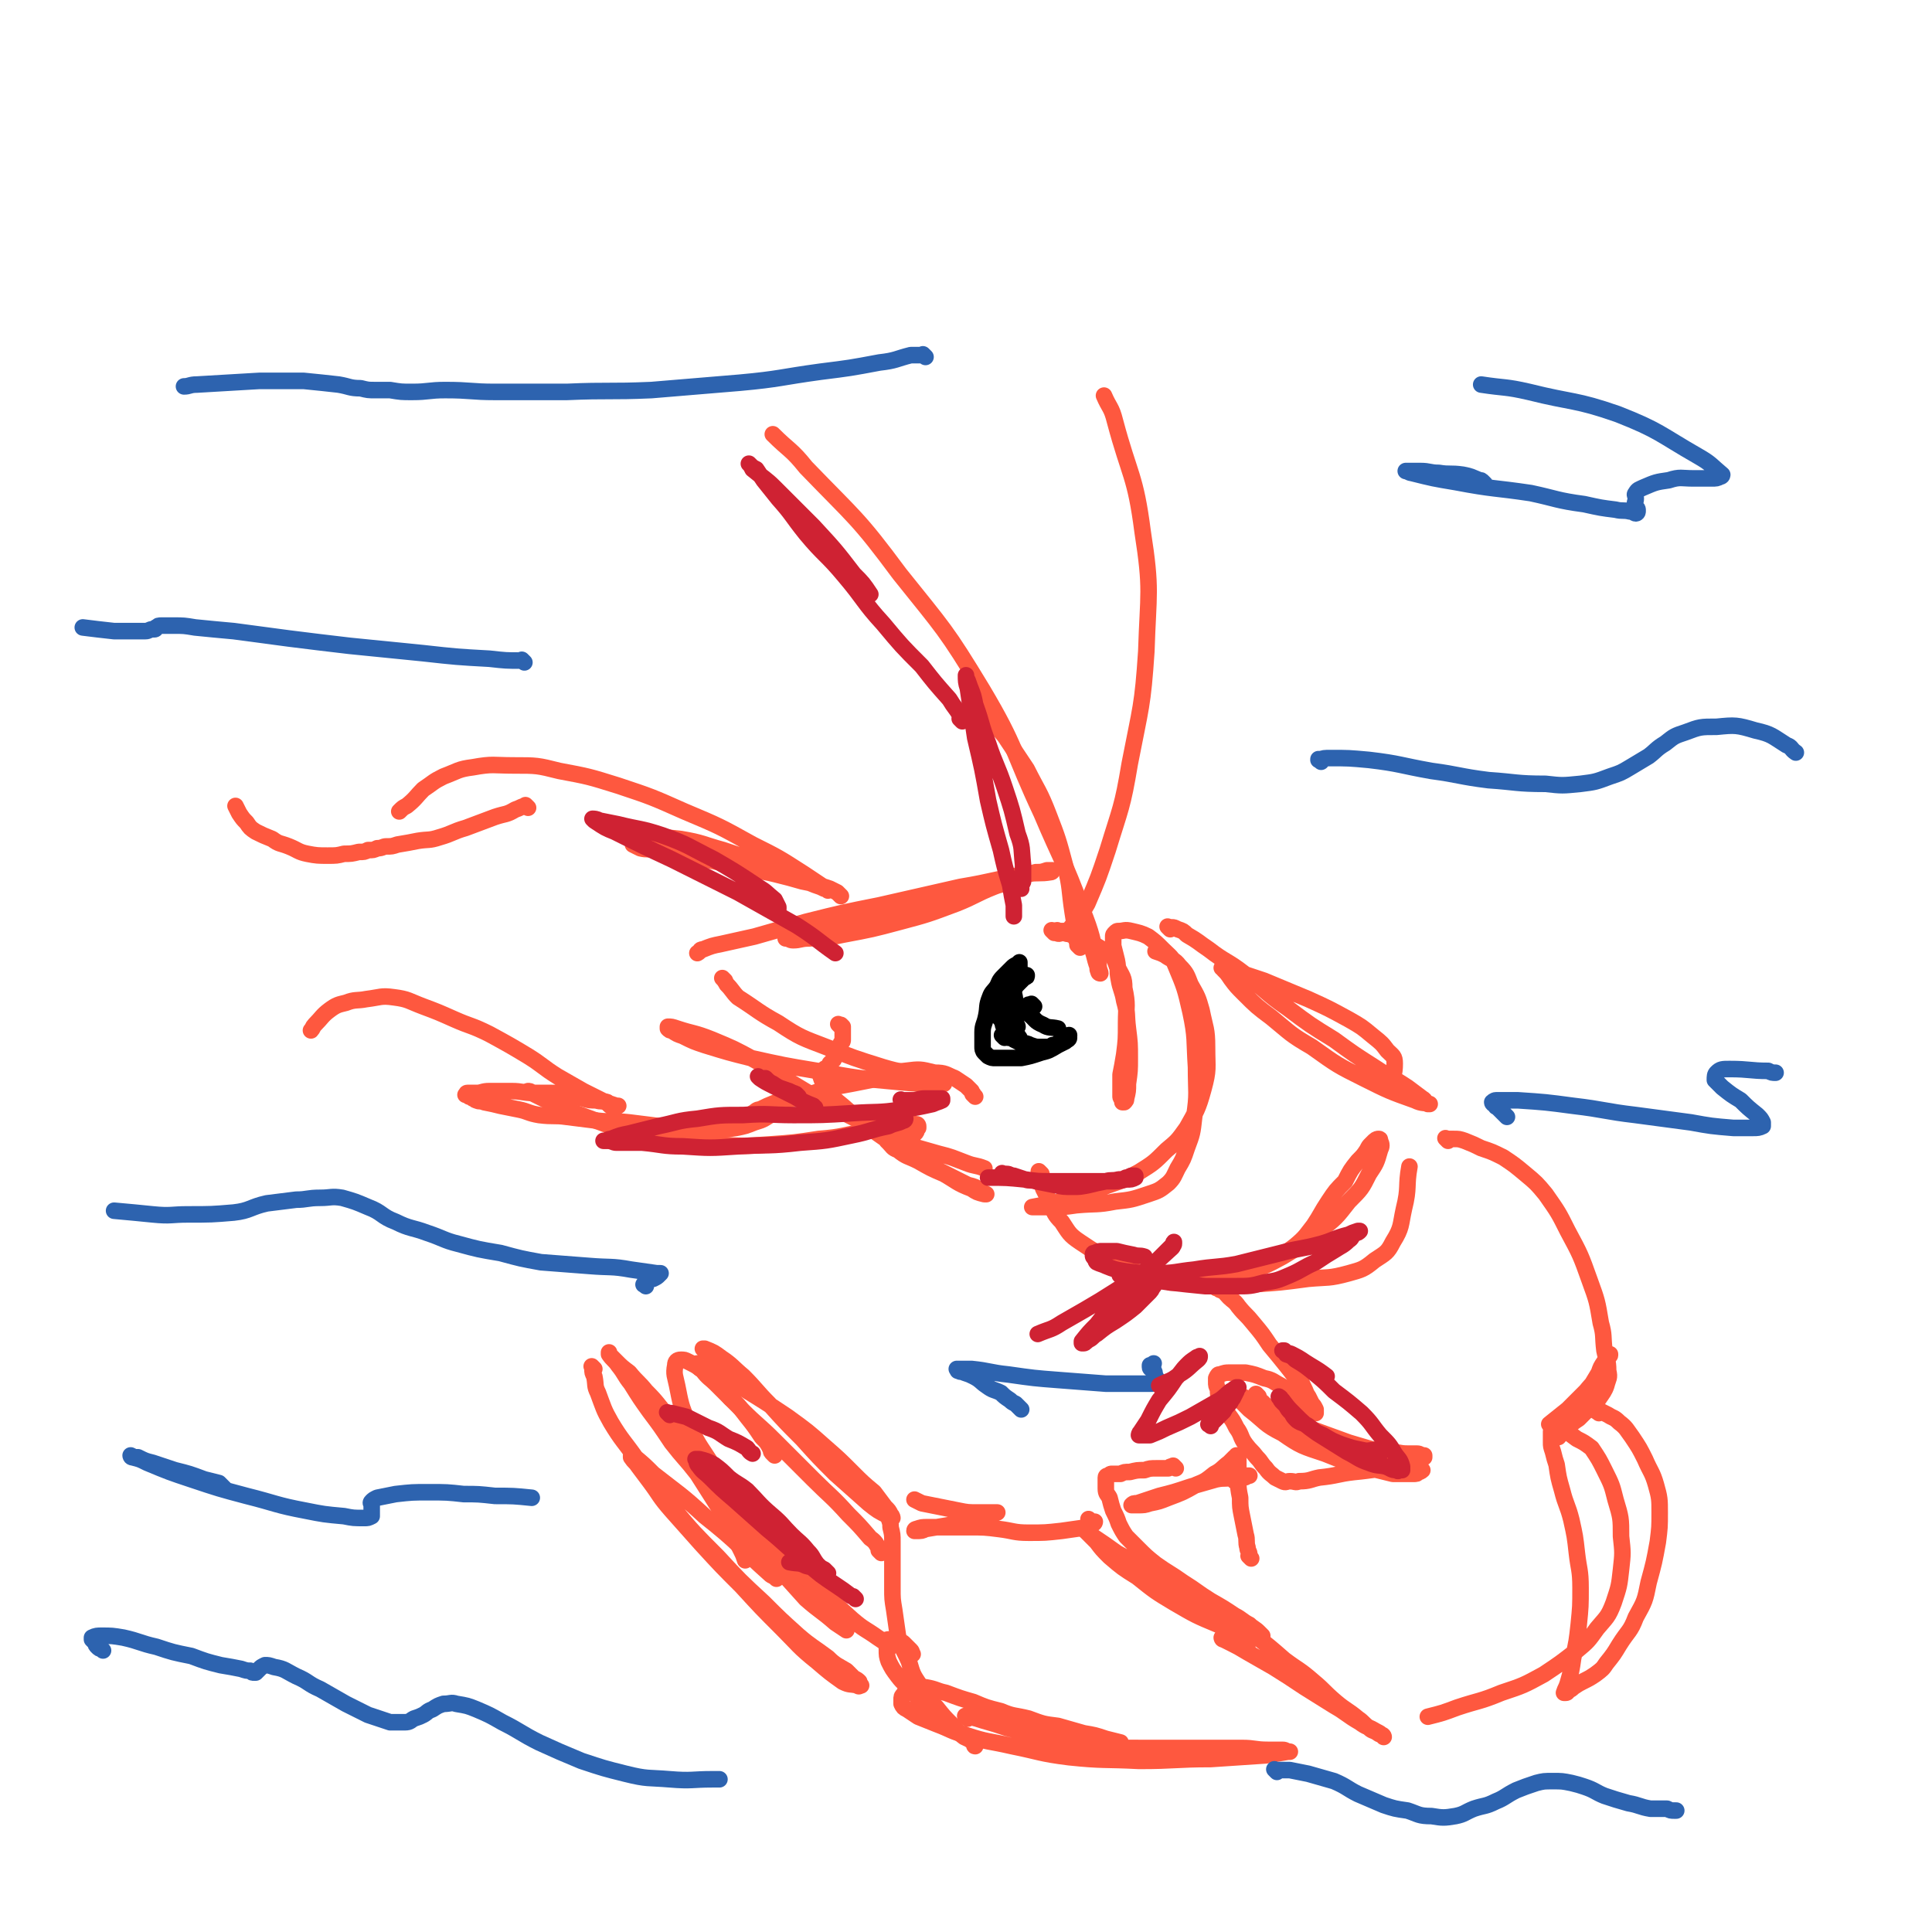 <svg viewBox='0 0 1050 1050' version='1.1' xmlns='http://www.w3.org/2000/svg' xmlns:xlink='http://www.w3.org/1999/xlink'><g fill='none' stroke='rgb(254,88,63)' stroke-width='9' stroke-linecap='round' stroke-linejoin='round'><path d='M552,480c-1,-1 -2,-1 -1,-1 0,-1 1,-1 1,-1 1,0 0,0 0,0 0,0 0,0 0,0 -1,1 -1,1 -2,1 -5,2 -5,1 -10,3 -10,4 -10,5 -20,9 -16,6 -16,6 -31,10 -15,4 -15,4 -31,7 -9,2 -9,1 -18,2 -5,0 -5,1 -9,1 -2,0 -2,-1 -3,-1 -1,0 -1,0 -1,0 1,-1 1,-1 3,-2 8,-2 8,-1 16,-3 18,-5 18,-6 37,-11 19,-5 19,-5 38,-10 14,-4 14,-4 28,-7 7,-1 7,-1 14,-3 3,0 3,0 6,-1 1,0 2,0 3,0 0,0 0,1 -1,1 -6,1 -6,0 -13,1 -18,3 -18,4 -36,7 -22,5 -22,5 -44,10 -20,4 -20,4 -40,9 -14,4 -14,4 -28,8 -9,2 -9,2 -18,4 -5,1 -5,1 -10,3 -2,0 -1,1 -3,2 '/><path d='M394,533c-1,-1 -1,-1 -1,-1 -1,-1 0,0 0,0 0,0 0,0 0,0 0,0 -1,-1 0,0 0,0 1,1 2,3 3,3 3,4 6,7 11,7 11,8 22,14 12,8 13,8 26,13 15,6 15,6 31,11 10,3 10,2 20,5 5,1 5,1 10,3 1,0 3,1 3,1 0,0 -1,0 -3,0 -11,0 -11,0 -22,-1 -22,-2 -22,-2 -44,-6 -18,-3 -18,-3 -36,-7 -12,-3 -12,-3 -25,-7 -6,-2 -6,-2 -12,-5 -3,-1 -3,-1 -6,-3 -1,0 -1,0 -2,-1 0,0 0,-1 0,-1 2,0 2,0 5,1 9,3 9,2 19,6 12,5 12,5 23,11 11,6 10,7 21,13 10,6 10,6 20,12 8,4 8,4 16,8 8,3 8,3 16,6 4,1 4,2 8,2 2,0 2,0 4,-1 1,0 1,-1 1,-1 '/><path d='M457,558c-1,-1 -1,-1 -1,-1 -1,-1 0,0 0,0 0,0 0,0 1,0 0,0 0,0 1,1 0,0 0,0 0,1 0,0 0,0 0,0 0,1 0,1 0,2 0,1 0,1 0,2 0,1 0,1 0,2 0,1 0,1 -1,2 -1,3 -1,3 -2,5 -1,2 -1,2 -2,4 -1,1 -1,1 -2,2 0,1 0,1 -1,2 -1,1 -1,0 -2,1 -1,1 0,1 -1,2 0,1 -1,1 -1,2 1,3 1,3 3,6 4,6 4,6 9,10 9,8 10,8 19,15 10,7 10,7 20,13 8,5 9,5 17,9 6,3 6,3 12,6 4,1 4,1 7,3 1,1 1,1 3,2 0,0 0,0 0,0 0,0 0,0 -1,0 -4,-1 -4,-1 -7,-3 -8,-3 -8,-4 -15,-8 -7,-3 -7,-3 -14,-7 -6,-3 -6,-2 -11,-6 -3,-1 -3,-2 -5,-4 0,0 -1,-1 -1,-1 0,0 1,0 2,0 6,1 6,1 12,3 7,2 7,2 14,4 8,2 7,2 15,5 5,2 5,1 10,3 0,0 0,0 0,0 '/><path d='M576,507c-1,-1 -1,-1 -1,-1 -1,-1 0,0 0,0 1,0 1,0 2,0 1,0 0,1 2,1 1,1 1,0 3,1 3,1 3,1 5,2 3,1 3,1 6,3 3,1 3,1 6,3 3,1 3,1 5,3 2,3 2,3 3,6 3,6 4,6 4,12 2,9 1,10 1,19 0,9 0,9 -1,17 -1,6 -1,6 -2,11 0,4 0,4 0,7 0,2 0,3 0,5 0,1 1,1 1,2 0,0 0,1 0,1 0,0 1,0 1,0 0,0 0,0 0,0 1,-1 1,-1 1,-2 1,-4 1,-4 1,-8 1,-7 1,-7 1,-14 0,-8 0,-8 -1,-16 -1,-8 0,-8 -2,-15 -1,-6 -2,-6 -3,-12 -1,-5 0,-5 -1,-10 -1,-4 -1,-4 -2,-8 0,-2 0,-2 0,-5 0,-1 0,-1 1,-2 1,-1 1,-1 2,-1 3,0 3,-1 7,0 4,1 5,1 9,3 4,3 4,3 8,7 4,4 5,4 7,9 5,12 5,12 8,25 3,14 2,15 3,30 0,14 1,14 -1,27 -1,9 -1,9 -4,17 -2,6 -2,6 -5,11 -2,4 -2,5 -5,8 -5,4 -5,4 -11,6 -9,3 -9,3 -18,4 -10,2 -10,1 -21,2 -7,1 -7,1 -14,1 -4,0 -4,0 -8,0 -1,0 -1,0 -2,0 0,0 0,0 0,0 5,-1 6,-1 11,-2 12,-3 12,-3 23,-7 12,-5 13,-4 24,-10 8,-5 8,-5 15,-12 6,-5 6,-5 11,-12 5,-9 6,-10 9,-21 3,-11 2,-11 2,-23 0,-10 -1,-10 -3,-20 -2,-7 -2,-7 -6,-14 -2,-5 -2,-6 -6,-10 -3,-4 -4,-3 -8,-6 -2,-1 -2,-1 -5,-2 '/><path d='M636,505c-1,-1 -1,-1 -1,-1 -1,-1 0,0 0,0 1,0 1,0 2,0 1,0 1,0 3,1 3,1 3,1 5,3 7,4 6,4 12,8 9,7 10,6 19,13 12,9 11,10 24,19 12,9 12,9 25,17 11,8 11,8 22,15 9,6 9,5 18,11 4,3 4,3 8,6 2,1 1,2 3,3 0,0 1,0 1,0 -3,-1 -4,0 -8,-2 -14,-5 -14,-5 -28,-12 -14,-7 -14,-7 -28,-17 -12,-7 -11,-7 -22,-16 -8,-6 -8,-6 -15,-13 -4,-4 -4,-4 -7,-8 -2,-3 -2,-3 -4,-5 0,-1 -1,-1 -1,-1 2,0 3,0 5,1 9,3 9,3 18,6 12,5 12,5 24,10 11,5 11,5 22,11 7,4 7,4 13,9 5,4 5,4 8,8 3,3 4,3 4,7 0,6 -1,7 -3,13 '/><path d='M566,638c-1,-1 -1,-1 -1,-1 -1,-1 0,0 0,0 0,0 0,0 0,0 0,2 0,2 0,3 1,3 1,3 2,6 2,4 2,4 4,8 2,5 2,6 6,10 4,6 4,7 10,11 9,6 9,6 19,11 10,5 10,5 21,7 13,2 13,1 26,1 12,-1 12,-1 23,-4 8,-2 8,-3 16,-6 6,-3 7,-3 12,-7 6,-5 6,-6 10,-11 4,-6 4,-7 8,-13 4,-6 4,-6 9,-11 3,-6 3,-6 7,-11 3,-3 3,-3 5,-6 1,-2 1,-2 2,-3 1,-1 1,-1 2,-2 1,-1 2,-1 2,-1 1,0 1,0 1,1 1,2 1,3 0,5 -2,7 -2,7 -6,13 -4,8 -4,8 -11,15 -7,9 -7,9 -16,16 -10,8 -10,8 -20,14 -9,5 -10,5 -20,9 -8,3 -8,3 -17,5 -7,1 -7,0 -14,0 -4,0 -4,0 -8,0 -1,0 -2,0 -2,0 0,0 1,0 1,0 8,0 8,0 15,1 15,0 15,0 29,0 15,-1 15,-1 30,-3 11,-1 11,0 22,-3 7,-2 8,-2 14,-7 6,-4 7,-4 10,-10 5,-8 4,-9 6,-18 3,-12 1,-12 3,-23 '/><path d='M787,620c-1,-1 -1,-1 -1,-1 -1,-1 0,0 0,0 0,0 0,0 0,0 2,0 2,0 4,0 3,0 3,0 6,1 5,2 5,2 9,4 6,2 6,2 12,5 6,4 6,4 12,9 6,5 6,5 11,11 7,10 7,10 12,20 7,13 7,13 12,27 4,11 4,11 6,23 2,7 1,7 2,15 1,5 2,5 2,11 1,4 0,4 -1,8 -1,3 -2,4 -4,7 -2,3 -2,3 -5,5 -3,3 -3,3 -6,6 -3,2 -3,2 -5,4 -2,2 -2,2 -3,3 -1,1 -1,1 -2,1 -1,1 0,1 -1,2 0,0 0,0 0,0 0,0 0,0 0,0 2,-3 2,-3 4,-5 3,-4 3,-4 6,-9 3,-5 3,-5 6,-11 3,-5 3,-5 6,-10 1,-3 1,-3 3,-6 1,-2 1,-2 2,-4 0,0 1,0 1,0 0,0 0,0 0,0 0,1 0,1 -1,1 -2,5 -1,5 -4,9 -3,5 -4,5 -8,10 -5,5 -5,5 -10,10 -5,4 -5,4 -10,8 '/><path d='M661,700c-1,-1 -1,-1 -1,-1 -1,-1 0,0 0,0 0,0 0,0 1,0 1,1 1,1 2,2 3,1 3,2 5,4 2,2 3,2 5,5 4,5 4,4 8,9 5,6 5,6 9,12 5,6 5,6 9,11 4,5 4,5 7,10 2,3 2,3 5,7 1,2 1,2 2,4 1,1 1,1 2,3 0,0 0,0 0,1 0,0 0,1 0,1 -2,0 -3,0 -6,0 -2,0 -2,0 -4,-1 '/><path d='M684,759c-1,-1 -1,-1 -1,-1 -1,-1 0,0 0,0 0,0 0,0 0,0 0,0 0,1 0,1 1,2 1,2 3,3 2,2 2,2 5,4 5,4 5,4 10,7 7,4 7,4 14,7 7,3 7,3 14,5 7,2 7,2 13,3 7,1 7,0 13,1 5,0 5,1 10,1 3,0 3,0 5,0 2,0 2,1 3,1 1,0 1,0 1,0 0,0 0,1 0,1 -2,0 -2,0 -4,0 -8,-1 -8,0 -16,-2 -11,-3 -11,-3 -21,-6 -11,-4 -11,-4 -22,-8 -9,-4 -9,-5 -17,-9 -7,-3 -7,-2 -13,-5 -3,-2 -3,-2 -6,-3 -1,-1 -1,-1 -3,-2 -1,-1 -1,-1 -2,-1 -1,0 -1,0 -1,0 1,1 1,1 2,2 4,4 4,4 8,8 9,7 8,8 18,13 10,7 11,7 23,11 10,4 10,4 20,7 9,2 9,2 17,4 5,0 6,0 11,0 2,0 2,0 3,-1 1,0 2,-1 2,-1 0,0 -1,0 -1,0 -7,0 -7,-1 -13,-1 -11,0 -12,1 -23,2 -9,1 -9,2 -19,3 -5,1 -5,2 -11,2 -2,1 -2,0 -5,0 -2,0 -2,1 -4,0 -2,-1 -2,-1 -4,-2 -2,-2 -3,-2 -5,-5 -3,-3 -2,-3 -5,-6 -3,-4 -3,-3 -6,-7 -3,-4 -2,-5 -5,-9 -2,-4 -2,-4 -5,-8 -2,-4 -2,-4 -4,-7 -1,-3 -1,-3 -1,-6 -1,-2 -1,-2 -1,-4 0,-1 0,-1 0,-2 1,-2 1,-2 2,-2 3,-1 3,-1 5,-1 5,0 5,0 9,0 5,1 5,1 10,3 5,1 5,2 9,4 3,2 3,1 6,3 2,2 2,2 4,3 1,1 1,1 3,2 0,0 1,0 1,-1 0,-3 0,-3 -2,-7 -3,-8 -4,-8 -8,-16 '/><path d='M869,768c-1,-1 -2,-1 -1,-1 0,-1 1,0 2,0 2,1 2,1 4,2 3,2 3,1 6,4 4,3 4,4 7,8 4,6 4,6 7,12 3,7 4,7 6,14 2,7 2,8 2,15 0,8 0,8 -1,16 -2,11 -2,11 -5,22 -2,10 -2,10 -7,19 -3,8 -4,7 -9,15 -3,5 -3,5 -7,10 -2,3 -2,3 -6,6 -3,2 -3,2 -7,4 -2,1 -2,1 -5,3 -1,1 -1,1 -3,2 0,0 0,1 -1,1 0,0 0,0 -1,0 0,0 0,0 0,0 1,-3 1,-2 2,-5 2,-7 2,-7 3,-14 2,-9 2,-9 3,-18 1,-10 1,-10 1,-20 0,-10 -1,-10 -2,-19 -1,-9 -1,-9 -3,-18 -2,-8 -3,-8 -5,-16 -2,-7 -2,-7 -3,-14 -1,-3 -1,-3 -2,-7 -1,-3 -1,-3 -1,-5 0,-2 0,-2 0,-4 0,-1 0,-1 0,-2 1,-1 1,-1 2,-1 2,0 3,-1 5,0 3,2 3,2 7,5 4,2 4,2 8,5 4,6 4,6 7,12 4,8 4,8 6,16 3,10 3,10 3,20 1,9 1,9 0,18 -1,9 -1,9 -4,18 -3,8 -4,8 -9,14 -5,7 -5,7 -11,12 -9,7 -9,7 -18,13 -11,6 -11,6 -23,10 -12,5 -12,4 -24,8 -8,3 -8,3 -16,5 '/><path d='M680,847c-1,-1 -1,-1 -1,-1 -1,-1 0,0 0,0 0,0 0,0 0,0 0,-1 0,-1 0,-1 0,-2 -1,-2 -1,-4 -1,-3 0,-4 -1,-7 -1,-5 -1,-5 -2,-10 -1,-5 -1,-5 -1,-10 -1,-5 -1,-5 -1,-10 0,-4 0,-4 0,-7 0,-2 0,-2 0,-4 0,-1 -1,-1 -1,-1 0,0 0,-1 0,-1 0,0 0,1 -1,1 -2,2 -2,2 -3,3 -4,3 -4,4 -8,6 -5,4 -5,4 -10,6 -7,4 -7,4 -15,7 -5,2 -5,2 -10,3 -3,1 -3,1 -7,1 -1,0 -2,0 -3,0 0,0 0,0 0,0 1,-1 1,-1 3,-1 6,-2 6,-2 12,-4 8,-2 8,-2 17,-5 7,-2 7,-2 14,-4 5,-1 5,0 9,-1 3,-1 3,-1 6,-1 1,0 2,0 3,0 0,0 -1,0 -1,0 -1,1 -1,1 -3,1 -2,1 -2,1 -4,2 '/><path d='M639,798c-1,-1 -1,-1 -1,-1 -1,-1 0,0 0,0 0,0 0,0 0,0 0,0 0,0 0,0 -1,-1 0,0 0,0 0,0 0,0 0,0 0,0 0,0 -1,0 -1,0 -1,0 -2,1 -3,0 -3,0 -6,0 -4,0 -4,0 -7,1 -4,0 -4,0 -8,1 -3,0 -3,0 -5,1 -2,0 -3,0 -5,0 -1,0 -1,1 -2,1 0,0 -1,0 -1,1 0,0 0,0 0,1 0,3 0,3 0,5 0,3 1,3 2,5 1,4 1,4 2,7 2,4 2,4 3,7 2,4 2,4 4,7 3,3 3,3 6,6 5,5 5,5 10,9 7,5 8,5 15,10 8,5 7,5 15,10 7,4 7,4 13,8 4,2 4,3 8,5 2,2 3,2 5,4 1,1 1,1 2,2 0,0 0,1 0,1 -2,0 -3,0 -6,-1 -9,-2 -9,-2 -18,-6 -12,-5 -12,-5 -24,-12 -10,-6 -10,-6 -20,-14 -8,-5 -8,-5 -15,-11 -4,-4 -4,-4 -7,-8 -3,-3 -3,-3 -6,-6 0,0 0,0 -1,-1 0,0 0,0 0,0 2,2 2,2 5,4 6,4 6,4 13,9 9,5 9,5 18,10 10,6 10,6 20,12 11,6 11,6 21,13 8,4 8,4 15,9 9,7 9,7 17,14 8,6 8,5 16,12 6,5 5,5 12,11 6,5 6,4 12,9 3,2 3,3 6,5 2,2 2,1 5,3 1,1 1,0 2,1 1,0 0,0 1,1 0,0 0,0 0,0 0,0 0,-1 -1,-1 -1,-1 -1,-1 -3,-2 -5,-3 -5,-2 -9,-5 -7,-4 -7,-5 -14,-9 -8,-5 -8,-5 -16,-10 -9,-6 -9,-6 -17,-11 -7,-4 -7,-4 -14,-8 -5,-3 -5,-3 -9,-5 -2,-1 -2,-1 -4,-2 -1,0 -1,-1 -1,-1 0,0 0,0 0,0 2,1 2,1 4,2 3,2 3,2 6,3 2,1 2,1 4,1 '/><path d='M593,827c-1,-1 -1,-1 -1,-1 -1,-1 0,0 0,0 1,1 0,1 1,1 0,0 1,0 1,0 0,0 0,0 1,0 0,0 0,1 -1,1 -1,1 -1,1 -3,2 -7,1 -7,1 -14,2 -9,1 -9,1 -18,1 -8,0 -8,-1 -16,-2 -8,-1 -8,-1 -17,-1 -6,0 -6,0 -13,0 -5,0 -5,0 -9,0 -3,0 -3,0 -6,1 0,0 -1,0 -1,1 0,0 0,0 1,0 3,0 3,0 5,-1 6,-1 6,-1 12,-2 6,-1 6,-1 12,-3 4,-1 4,-1 8,-2 3,0 3,0 5,-1 0,0 0,-1 1,-1 0,0 1,0 1,0 -1,0 -1,0 -3,0 -4,0 -4,0 -7,0 -6,0 -6,0 -11,-1 -5,-1 -5,-1 -10,-2 -5,-1 -5,-1 -10,-2 -2,-1 -2,-1 -4,-2 '/><path d='M484,825c-1,-1 -1,-1 -1,-1 -1,-1 0,0 0,0 0,0 0,0 0,0 0,0 0,-1 0,0 -1,0 0,0 0,1 1,3 1,3 1,5 1,4 1,4 1,8 0,4 0,4 0,8 0,4 0,4 0,8 0,4 0,4 0,9 0,6 0,6 1,12 1,7 1,7 2,14 2,7 3,7 6,14 2,7 2,7 6,13 4,7 4,7 9,12 4,5 4,5 8,9 3,3 3,4 7,7 2,1 2,1 5,2 1,1 1,1 1,2 0,0 0,1 0,1 -1,0 0,-1 -1,-2 -5,-4 -6,-4 -11,-7 -7,-5 -8,-5 -14,-11 -5,-4 -4,-5 -8,-10 -4,-4 -5,-4 -8,-8 -3,-4 -3,-4 -5,-8 -1,-3 -1,-3 -1,-7 0,-1 0,-1 0,-2 0,-1 0,-1 0,-2 0,-1 0,-1 1,-1 1,0 1,0 1,0 1,0 1,0 2,0 2,0 2,0 3,1 1,1 1,0 2,1 2,2 2,2 4,4 1,1 0,1 1,2 '/><path d='M526,934c-1,-1 -1,-1 -1,-1 -1,-1 0,0 0,0 0,0 0,0 1,0 0,0 1,0 1,0 4,1 4,1 7,2 7,2 7,2 13,4 8,2 8,2 16,4 14,3 14,3 28,5 15,2 15,2 30,2 15,0 15,0 31,0 12,0 12,0 23,0 7,0 7,1 14,1 4,0 4,0 8,0 2,0 2,1 3,1 0,0 1,0 1,0 0,0 -1,0 -1,0 -6,1 -6,1 -12,2 -15,1 -15,1 -30,2 -19,0 -19,1 -39,1 -19,-1 -19,0 -38,-2 -16,-2 -16,-3 -31,-6 -13,-3 -13,-2 -25,-6 -8,-2 -8,-3 -16,-6 -5,-2 -5,-2 -10,-4 -3,-2 -3,-2 -6,-4 -2,-1 -2,-1 -3,-3 0,-1 0,-1 0,-2 0,-2 0,-2 1,-3 1,-2 2,-2 4,-3 4,-1 4,-1 8,-1 6,1 6,2 11,3 8,3 8,3 15,5 7,3 7,3 15,5 7,3 7,2 15,4 8,3 8,3 16,4 7,2 7,2 14,4 6,1 6,1 12,3 4,1 4,1 8,2 '/><path d='M479,844c-1,-1 -1,-1 -1,-1 -1,-1 0,0 0,0 0,0 0,0 0,0 0,0 0,0 0,0 -1,-1 0,-1 0,-1 -2,-3 -2,-4 -5,-6 -6,-7 -6,-7 -12,-13 -9,-10 -10,-10 -19,-19 -11,-11 -11,-11 -21,-21 -9,-9 -9,-8 -18,-17 -7,-7 -7,-7 -14,-14 -3,-3 -4,-3 -7,-7 -1,-1 -2,-1 -3,-3 0,0 -1,-1 0,-1 2,0 3,1 6,2 9,5 9,5 18,11 13,8 13,8 25,16 11,8 11,8 20,16 8,7 8,7 15,14 6,6 6,6 12,11 3,4 3,4 6,8 2,2 2,2 3,4 1,1 1,2 1,2 0,0 -1,0 -2,-1 -6,-3 -6,-3 -11,-7 -9,-8 -9,-8 -18,-16 -9,-9 -9,-9 -18,-19 -9,-9 -9,-9 -18,-19 -7,-7 -7,-8 -14,-15 -6,-5 -6,-6 -12,-10 -4,-3 -4,-3 -9,-5 0,0 0,0 -1,0 '/><path d='M421,791c-1,-1 -1,-1 -1,-1 -1,-1 -1,-1 -1,-2 -2,-4 -2,-4 -5,-7 -4,-6 -4,-6 -8,-11 -4,-5 -4,-6 -9,-10 -4,-5 -4,-5 -9,-10 -3,-3 -3,-3 -7,-6 -3,-2 -3,-2 -7,-4 -2,-1 -2,-1 -4,-1 -2,0 -3,1 -3,3 -1,5 0,6 1,11 2,10 2,11 6,20 5,12 6,12 13,23 7,11 7,11 15,22 7,10 8,9 16,19 7,8 7,8 14,16 6,6 6,6 12,12 4,4 4,5 7,9 3,3 3,3 5,6 2,2 2,2 3,4 1,1 1,1 1,2 0,0 0,0 0,0 -3,-2 -3,-2 -6,-4 -8,-7 -8,-6 -16,-13 -9,-10 -9,-10 -18,-20 -11,-12 -11,-12 -21,-24 -8,-9 -8,-9 -16,-19 -4,-5 -3,-5 -7,-10 -2,-2 -3,-3 -4,-4 0,-1 1,0 1,0 6,5 6,5 11,10 14,13 14,13 27,27 16,17 16,17 31,34 7,8 6,9 13,17 '/><path d='M484,895c-1,-1 -1,-1 -1,-1 -1,-1 0,0 0,0 0,0 0,0 0,0 0,0 0,0 0,0 -1,-1 0,0 0,0 0,0 0,0 0,0 -3,-2 -3,-2 -6,-4 -7,-5 -7,-4 -14,-10 -11,-10 -11,-10 -22,-20 -10,-10 -10,-10 -20,-21 -11,-12 -11,-12 -21,-24 -11,-12 -11,-12 -21,-25 -8,-9 -8,-10 -15,-19 -7,-8 -6,-8 -13,-15 -4,-5 -5,-5 -9,-10 -4,-3 -4,-3 -7,-6 -2,-2 -2,-2 -4,-4 0,0 0,0 0,0 0,0 0,-1 0,-1 0,0 0,1 0,1 2,3 3,3 5,6 4,5 3,5 7,10 5,8 5,8 10,15 6,8 6,8 12,17 7,9 7,8 14,17 7,11 7,11 14,22 5,10 5,10 10,20 1,2 1,2 2,5 '/><path d='M323,744c-1,-1 -1,-1 -1,-1 -1,-1 0,0 0,0 0,0 0,0 0,0 0,0 0,0 0,0 -1,-1 0,0 0,0 0,0 0,0 0,1 0,2 0,2 1,4 1,5 0,5 2,9 3,8 3,9 7,16 6,10 7,10 14,20 9,14 9,14 20,27 11,13 11,13 24,26 12,13 12,13 25,25 9,9 9,9 19,18 7,6 8,6 16,12 4,4 5,4 10,7 2,2 2,2 4,4 2,1 2,1 3,2 0,1 0,1 1,2 0,0 0,0 0,0 -1,0 -1,1 -2,0 -4,-1 -4,0 -8,-2 -7,-5 -7,-5 -14,-11 -10,-8 -10,-9 -19,-18 -11,-11 -11,-11 -22,-23 -11,-11 -11,-11 -22,-23 -8,-9 -8,-9 -16,-18 -7,-8 -6,-8 -12,-16 -3,-4 -3,-4 -6,-8 -2,-3 -2,-2 -4,-5 0,0 0,-1 0,-1 0,0 0,0 1,0 6,5 6,5 11,10 14,11 15,11 28,23 19,15 18,16 36,32 2,1 2,1 3,2 '/><path d='M530,596c-1,-1 -1,-1 -1,-1 -1,-1 0,0 0,0 0,-1 -1,-1 -1,-2 -2,-2 -2,-2 -3,-3 -3,-2 -3,-2 -6,-4 -5,-2 -5,-3 -11,-3 -8,-2 -8,-2 -16,-1 -10,1 -10,2 -19,5 -10,2 -10,2 -21,4 -8,2 -8,3 -17,5 -6,2 -7,1 -13,3 -5,2 -5,2 -9,4 -2,0 -2,1 -4,2 '/><path d='M494,621c-1,-1 -1,-1 -1,-1 -1,-1 0,0 0,0 0,-1 0,-1 0,-1 1,-1 1,-1 2,-2 1,-1 2,0 3,-2 0,0 0,-1 1,-2 0,0 0,0 0,-1 0,0 0,-1 -1,-1 -4,0 -4,-1 -8,0 -10,1 -10,2 -20,4 -12,2 -12,3 -25,4 -13,2 -13,2 -27,3 -14,1 -14,1 -29,0 -14,-1 -14,-1 -28,-3 -14,-3 -14,-3 -29,-7 -11,-4 -11,-4 -22,-8 -11,-5 -11,-5 -21,-10 -1,-1 -1,-1 -2,-1 '/><path d='M422,603c-1,-1 -1,-1 -1,-1 -1,-1 0,0 0,0 0,0 0,0 0,0 0,0 0,0 0,0 -1,-1 0,0 0,0 0,0 0,0 0,0 0,1 0,1 0,1 0,1 -1,1 -1,1 -2,2 -1,2 -3,3 -3,2 -4,2 -7,3 -5,2 -5,2 -10,3 -7,1 -7,1 -13,1 -7,0 -7,0 -13,0 -8,-1 -8,-1 -16,-2 -8,-1 -8,-1 -16,-2 -9,-1 -9,0 -18,-1 -8,-1 -8,-1 -16,-2 -7,-1 -7,0 -15,-1 -6,-1 -6,-2 -11,-3 -5,-1 -5,-1 -10,-2 -4,-1 -4,-1 -9,-2 -2,-1 -2,0 -4,-1 -1,0 -1,-1 -2,-1 -1,-1 -1,-1 -2,-1 -1,-1 -1,-1 -2,-1 0,0 0,0 0,0 1,0 0,-1 1,-1 2,0 2,0 5,0 3,0 3,-1 7,-1 6,0 6,0 12,0 6,0 6,1 12,1 5,0 5,0 10,0 4,0 4,0 8,1 4,1 4,1 9,2 3,1 4,1 7,1 3,1 3,0 6,1 1,1 1,2 2,2 2,1 2,0 3,0 1,0 1,0 1,0 0,0 0,0 0,0 -1,0 -1,0 -1,0 -3,-1 -3,-1 -6,-2 -6,-3 -6,-3 -12,-6 -7,-4 -7,-4 -14,-8 -8,-5 -8,-6 -16,-11 -10,-6 -10,-6 -21,-12 -10,-5 -10,-4 -19,-8 -9,-4 -9,-4 -17,-7 -8,-3 -8,-4 -16,-5 -7,-1 -7,0 -15,1 -5,1 -6,0 -11,2 -4,1 -5,1 -9,4 -4,3 -4,4 -8,8 -1,1 -1,2 -2,3 '/><path d='M457,487c-1,-1 -1,-1 -1,-1 -1,-1 0,0 0,0 0,0 0,0 0,0 0,0 0,0 0,0 -1,-1 -1,-1 -1,-1 -2,-1 -2,-1 -4,-2 -3,-1 -3,-1 -6,-2 -4,-1 -4,-1 -9,-2 -7,-2 -7,-2 -15,-4 -8,-2 -8,-1 -16,-3 -9,-2 -9,-2 -17,-4 -10,-2 -10,-1 -19,-3 -7,-1 -7,-2 -14,-3 -3,-1 -3,0 -7,-1 -2,-1 -2,-1 -4,-2 0,0 0,0 0,0 0,0 0,-1 1,-1 3,-1 3,-2 7,-2 9,-1 9,-1 18,0 12,2 12,3 23,6 12,4 12,4 23,8 9,3 9,4 17,7 5,2 5,2 10,4 3,1 3,1 5,2 1,0 2,1 2,1 0,0 0,-1 -1,-1 -6,-4 -6,-4 -12,-8 -14,-9 -14,-9 -28,-16 -18,-10 -18,-10 -37,-18 -18,-8 -18,-8 -36,-14 -16,-5 -16,-5 -32,-8 -12,-3 -12,-3 -25,-3 -11,0 -11,-1 -22,1 -8,1 -8,2 -16,5 -6,3 -5,3 -11,7 -4,4 -4,5 -9,9 -2,1 -2,1 -4,3 '/><path d='M287,439c-1,-1 -1,-1 -1,-1 -1,-1 0,0 0,0 0,0 0,0 0,0 -1,0 -1,0 -1,0 -3,1 -2,1 -5,2 -5,3 -5,2 -11,4 -8,3 -8,3 -16,6 -7,2 -7,3 -14,5 -6,2 -6,1 -12,2 -5,1 -5,1 -11,2 -3,1 -3,1 -6,1 -2,0 -2,1 -5,1 -2,1 -2,1 -5,1 -2,1 -2,1 -5,1 -4,1 -4,1 -8,1 -4,1 -4,1 -9,1 -5,0 -6,0 -11,-1 -5,-1 -5,-2 -10,-4 -5,-2 -5,-1 -9,-4 -5,-2 -5,-2 -9,-4 -3,-2 -3,-2 -5,-5 -2,-2 -2,-2 -4,-5 -1,-2 -1,-2 -2,-4 '/><path d='M587,515c-1,-1 -1,-1 -1,-1 -1,-1 0,0 0,0 0,0 0,0 0,0 0,0 0,0 0,0 -1,-1 0,0 0,0 0,0 0,0 0,0 0,0 0,0 0,0 -1,-3 -1,-3 -1,-5 -1,-7 -1,-7 -2,-13 -2,-13 -1,-13 -4,-25 -4,-15 -4,-15 -9,-28 -5,-13 -6,-13 -12,-25 -6,-9 -6,-9 -12,-18 -5,-6 -6,-6 -11,-12 '/><path d='M588,493c-1,-1 -2,-2 -1,-1 0,0 1,1 1,2 1,3 1,3 1,6 3,9 3,9 5,17 1,3 1,4 2,7 1,2 0,2 1,4 0,1 1,1 1,1 0,-1 -1,-2 -1,-5 -4,-15 -3,-15 -9,-30 -10,-27 -11,-26 -22,-52 -16,-34 -13,-35 -32,-67 -20,-33 -21,-33 -45,-63 -23,-31 -24,-30 -51,-58 -8,-10 -9,-9 -18,-18 '/><path d='M573,507c-1,-1 -1,-1 -1,-1 -1,-1 0,0 0,0 0,0 0,0 0,0 0,0 0,0 0,0 1,1 1,1 2,1 2,1 2,0 3,0 3,-2 4,-1 5,-3 5,-6 5,-6 9,-13 6,-14 6,-14 11,-29 7,-23 8,-23 12,-47 6,-31 7,-31 9,-61 1,-32 3,-33 -2,-65 -4,-31 -7,-30 -15,-60 -2,-8 -3,-7 -6,-14 '/></g>
<g fill='none' stroke='rgb(0,0,0)' stroke-width='9' stroke-linecap='round' stroke-linejoin='round'><path d='M562,547c-1,-1 -1,-1 -1,-1 -1,-1 0,0 0,0 0,0 0,0 0,0 0,0 0,0 0,0 -1,-1 0,0 0,0 0,0 -1,0 -2,0 0,0 0,0 -1,1 -1,0 -1,0 -2,1 0,0 0,0 -1,1 -1,0 -1,0 -2,1 0,1 0,1 -1,2 0,1 0,1 0,2 0,1 0,1 0,2 0,1 1,1 1,2 0,0 0,0 0,0 '/><path d='M550,545c-1,-1 -1,-1 -1,-1 -1,-1 0,0 0,0 0,0 0,0 0,0 0,0 0,0 0,0 -1,-1 0,0 0,0 0,0 0,0 0,0 0,0 -1,0 -1,-1 0,0 0,0 0,-1 0,0 -1,0 -1,0 0,0 0,-1 0,-1 0,0 0,0 -1,0 0,0 -1,0 -1,0 -1,0 -1,0 -1,1 0,0 0,1 0,1 0,0 -1,0 -1,1 0,1 0,1 0,3 0,1 0,1 0,3 0,1 0,1 0,3 1,1 1,1 2,3 1,1 1,1 2,2 1,1 1,1 2,2 1,1 1,0 2,1 1,1 0,1 1,2 0,0 1,0 1,0 1,0 0,1 1,1 0,0 0,0 0,0 0,0 0,1 0,1 0,0 0,0 0,0 0,0 0,0 0,0 -1,-1 -1,0 -1,0 -1,0 -1,-1 -2,-1 -1,-1 -1,0 -2,-1 -1,-1 -1,-1 -2,-2 -1,-1 -1,-1 -1,-2 -1,-2 -1,-2 -1,-3 0,-2 0,-2 0,-4 1,-3 1,-3 2,-5 1,-3 1,-3 2,-5 1,-2 1,-2 2,-4 1,-2 1,-2 3,-4 1,-1 1,-1 2,-2 0,0 0,0 1,-1 1,0 1,0 1,-1 0,0 0,0 0,0 -1,0 -1,0 -1,0 -1,1 -1,1 -2,2 -1,1 -1,0 -2,1 -2,2 -2,2 -3,3 -2,2 -1,2 -2,4 -1,2 -2,2 -2,4 -1,3 -1,3 -1,5 0,2 1,2 1,3 1,2 0,2 1,3 1,2 2,2 3,2 1,0 1,0 2,0 '/><path d='M546,564c-1,-1 -1,-1 -1,-1 -1,-1 0,0 0,0 0,0 0,0 0,0 0,0 0,0 0,0 -1,-1 0,0 0,0 0,0 0,0 0,0 1,0 1,0 1,0 1,0 1,0 2,1 2,0 2,0 3,1 2,1 2,1 4,2 3,0 3,0 5,1 3,1 3,1 5,1 2,0 2,0 4,0 2,0 2,0 3,-1 1,0 1,0 3,-1 1,0 1,0 2,-1 0,0 0,0 1,-1 0,0 0,0 1,-1 0,0 0,0 0,0 1,0 0,-1 1,-1 0,0 0,0 1,0 0,0 0,0 0,0 0,0 0,0 0,0 0,0 0,-1 0,0 -1,0 0,0 0,1 0,1 -1,1 -2,2 -2,1 -2,1 -4,2 -5,3 -5,3 -9,4 -6,2 -6,2 -11,3 -4,0 -4,0 -9,0 -2,0 -2,0 -5,0 -2,0 -2,0 -4,-1 -1,-1 -1,-1 -2,-2 -1,-1 -1,-2 -1,-3 0,-4 0,-4 0,-8 0,-4 1,-4 2,-9 1,-5 0,-5 2,-10 1,-3 2,-3 4,-6 1,-2 1,-3 3,-5 1,-1 1,-1 3,-3 1,-1 1,-1 2,-2 1,-1 1,-1 3,-2 0,0 0,0 1,-1 0,0 0,0 0,0 0,0 0,0 0,1 0,0 0,0 0,0 0,1 0,1 0,2 0,1 -1,1 -1,2 -1,1 0,1 -1,3 0,2 -1,2 -1,4 0,2 0,2 0,5 1,3 0,3 2,6 2,3 3,2 6,5 4,3 3,4 8,6 3,2 4,1 8,2 0,0 0,0 0,0 '/></g>
<g fill='none' stroke='rgb(45,99,175)' stroke-width='9' stroke-linecap='round' stroke-linejoin='round'><path d='M56,897c-1,-1 -1,-1 -1,-1 -1,-1 0,0 0,0 -1,0 -1,0 -2,-1 -1,-1 -1,-1 -1,-2 -1,-1 -1,-1 -1,-1 -1,-1 -1,-1 -1,-1 0,-1 0,-1 0,-1 2,-1 3,-1 5,-1 6,0 6,0 12,1 9,2 9,3 18,5 9,3 9,3 19,5 8,3 8,3 16,5 6,1 6,1 11,2 3,1 3,1 5,1 1,1 1,1 2,1 1,0 1,0 1,0 1,-1 1,-1 1,-1 1,-1 1,-1 1,-1 1,-1 1,-1 3,-2 2,0 2,0 5,1 6,1 6,2 12,5 7,3 6,4 13,7 7,4 7,4 14,8 6,3 6,3 12,6 6,2 6,2 12,4 4,0 4,0 8,0 3,0 3,-1 5,-2 3,-1 3,-1 5,-2 2,-1 2,-2 5,-3 3,-2 3,-2 6,-3 4,0 4,-1 7,0 6,1 6,1 11,3 7,3 7,3 14,7 10,5 10,6 20,11 11,5 11,5 23,10 12,4 12,4 24,7 12,3 12,2 24,3 12,1 12,0 23,0 2,0 2,0 4,0 '/><path d='M694,963c-1,-1 -1,-1 -1,-1 -1,-1 0,0 0,0 1,0 1,0 2,0 3,0 3,0 6,0 5,1 5,1 10,2 7,2 7,2 14,4 7,3 7,4 13,7 7,3 7,3 14,6 6,2 6,2 13,3 6,2 6,3 13,3 6,1 7,1 13,0 5,-1 5,-2 10,-4 6,-2 6,-1 12,-4 5,-2 5,-3 11,-6 5,-2 5,-2 11,-4 4,-1 4,-1 9,-1 5,0 5,0 10,1 4,1 4,1 7,2 6,2 6,3 11,5 6,2 6,2 13,4 6,1 6,2 12,3 4,0 5,0 9,0 2,1 2,1 4,1 1,0 1,0 1,0 '/><path d='M122,809c-1,-1 -1,-1 -1,-1 -1,-1 -1,-1 -2,-2 -4,-1 -4,-1 -8,-2 -8,-3 -8,-3 -16,-5 -6,-2 -6,-2 -12,-4 -4,-1 -4,-1 -8,-3 -2,0 -2,0 -4,-1 0,0 0,1 1,1 4,1 4,1 8,3 12,5 12,5 24,9 15,5 15,5 30,9 16,4 16,5 32,8 10,2 10,2 21,3 5,1 5,1 11,1 2,0 2,0 4,-1 0,0 0,0 0,-1 0,-1 0,-1 0,-2 0,-2 0,-2 0,-3 0,-1 -1,-1 0,-2 1,-1 1,-1 3,-2 5,-1 5,-1 10,-2 9,-1 9,-1 18,-1 10,0 10,0 19,1 8,0 8,0 17,1 10,0 10,0 20,1 '/><path d='M555,766c-1,-1 -1,-1 -1,-1 -1,-1 0,0 0,0 -1,-1 -1,-1 -2,-2 -2,-1 -2,-1 -3,-2 -3,-2 -3,-2 -5,-4 -4,-2 -4,-1 -8,-4 -3,-2 -3,-3 -7,-5 -2,-1 -2,-1 -5,-2 -1,-1 -2,0 -3,-1 -1,0 0,0 -1,-1 0,0 0,0 0,0 4,0 4,0 8,0 10,1 10,2 20,3 14,2 14,2 27,3 13,1 13,1 26,2 8,0 8,0 16,0 4,0 4,0 8,0 2,0 2,0 3,-1 1,0 1,0 1,-1 0,-1 -1,-1 -1,-2 -1,-1 0,-2 -1,-3 0,-1 -1,-1 -1,-1 0,0 -1,0 -1,-1 0,0 0,-1 0,-1 0,0 1,0 1,0 1,0 1,-1 1,-1 0,0 0,0 0,0 '/><path d='M351,699c-1,-1 -2,-1 -1,-1 0,-1 1,-1 2,-2 2,-1 2,-1 3,-1 2,-1 2,-1 3,-2 1,-1 1,-1 1,-1 0,0 -1,0 -2,0 -7,-1 -7,-1 -14,-2 -11,-2 -11,-1 -23,-2 -13,-1 -13,-1 -26,-2 -11,-2 -11,-2 -22,-5 -12,-2 -12,-2 -23,-5 -8,-2 -8,-3 -17,-6 -8,-3 -9,-2 -17,-6 -8,-3 -7,-5 -15,-8 -7,-3 -7,-3 -14,-5 -6,-1 -6,0 -12,0 -7,0 -7,1 -13,1 -8,1 -8,1 -16,2 -9,2 -9,4 -18,5 -12,1 -12,1 -25,1 -9,0 -9,1 -19,0 -10,-1 -10,-1 -21,-2 '/><path d='M819,607c-1,-1 -1,-1 -1,-1 -1,-1 -1,-1 -1,-1 -1,-1 -1,-1 -3,-3 -1,-1 -1,0 -1,-1 -1,-1 -2,-1 -2,-2 0,0 1,-1 2,-1 6,0 6,0 12,0 15,1 15,1 30,3 17,2 17,3 34,5 15,2 15,2 30,4 11,2 11,2 23,3 5,0 5,0 11,0 2,0 3,0 5,-1 0,0 0,-1 0,-2 -1,-2 -1,-2 -3,-4 -5,-4 -5,-4 -9,-8 -5,-3 -5,-3 -10,-7 -2,-2 -2,-2 -4,-4 0,-2 0,-3 1,-4 2,-2 3,-2 7,-2 11,0 11,1 21,1 2,1 2,1 4,1 '/><path d='M285,360c-1,-1 -1,-1 -1,-1 -1,-1 0,0 0,0 0,0 0,0 0,0 0,0 0,0 -1,0 -8,0 -8,0 -17,-1 -18,-1 -18,-1 -36,-3 -20,-2 -20,-2 -40,-4 -17,-2 -17,-2 -33,-4 -15,-2 -15,-2 -30,-4 -11,-1 -11,-1 -21,-2 -6,-1 -6,-1 -12,-1 -3,0 -3,0 -6,0 -2,0 -2,0 -3,1 -1,0 0,1 -1,1 -1,0 -1,0 -1,0 -2,0 -2,1 -4,1 -9,0 -9,0 -17,0 -9,-1 -9,-1 -17,-2 '/><path d='M718,414c-1,-1 -1,-1 -1,-1 -1,-1 0,0 0,0 0,0 0,0 0,0 0,0 -1,0 0,0 2,-1 3,-1 6,-1 10,0 10,0 21,1 17,2 17,3 34,6 15,2 15,3 31,5 15,1 15,2 31,2 9,1 9,1 19,0 8,-1 8,-1 16,-4 6,-2 6,-2 11,-5 5,-3 5,-3 10,-6 4,-3 4,-4 9,-7 5,-4 5,-4 11,-6 8,-3 8,-3 17,-3 10,-1 11,-1 21,2 9,2 9,3 17,8 3,1 2,2 5,4 '/></g>
<g fill='none' stroke='rgb(207,34,51)' stroke-width='9' stroke-linecap='round' stroke-linejoin='round'><path d='M751,789c-1,-1 -1,-1 -1,-1 -1,-1 0,0 0,0 0,0 0,0 0,0 0,0 0,0 0,0 -1,-1 -1,0 -2,0 -4,0 -4,1 -8,0 -5,-1 -5,-1 -11,-3 -5,-2 -5,-2 -10,-5 -5,-2 -4,-2 -8,-5 -3,-2 -3,-1 -6,-3 -2,-2 -2,-2 -3,-4 -2,-2 -2,-2 -3,-4 -1,-1 -1,-1 -2,-2 -1,-1 -1,-1 -1,-2 0,-1 -1,0 -1,-1 0,0 0,0 0,0 1,1 1,1 2,2 3,4 3,4 6,7 6,6 6,6 13,11 8,5 8,5 16,10 6,3 6,4 12,6 5,2 5,1 9,2 3,1 3,2 6,2 1,1 1,0 2,0 1,0 1,0 1,0 0,-1 0,-1 0,-2 -1,-4 -2,-4 -4,-7 -3,-5 -3,-5 -8,-10 -5,-6 -4,-6 -10,-12 -7,-6 -7,-6 -15,-12 -5,-5 -5,-5 -11,-10 -5,-4 -5,-4 -10,-7 -2,-2 -2,-2 -5,-3 -1,-1 -1,-2 -1,-2 -1,0 -1,0 -1,0 3,2 3,1 5,2 6,3 5,3 10,6 5,3 5,3 9,6 '/><path d='M610,694c-1,-1 -1,-1 -1,-1 -1,-1 0,0 0,0 0,0 0,0 0,0 0,0 -1,0 0,0 1,-1 2,0 4,0 4,1 4,1 9,2 7,1 7,1 14,2 9,1 9,1 19,2 9,0 9,0 17,0 7,0 8,0 15,-2 7,-1 7,-1 14,-4 7,-3 7,-4 14,-7 6,-4 6,-4 11,-7 3,-2 4,-2 7,-5 2,-1 1,-2 4,-4 1,0 1,0 2,-1 0,0 0,0 0,0 0,0 0,0 -1,0 -3,1 -3,1 -5,2 -8,2 -8,3 -15,5 -11,3 -11,2 -22,5 -12,3 -12,3 -24,6 -11,2 -11,1 -23,3 -10,1 -10,2 -21,2 -8,0 -8,0 -16,-1 -6,-1 -6,-1 -11,-3 -2,-1 -3,-1 -5,-2 -1,-1 0,-1 -1,-2 -1,-1 -1,-1 -1,-2 0,-1 0,-1 1,-1 2,-1 2,-1 4,-1 4,0 4,0 8,0 4,1 4,1 9,2 3,1 3,0 6,1 0,0 0,0 0,0 '/><path d='M546,639c-1,-1 -1,-1 -1,-1 -1,-1 0,0 0,0 0,0 0,0 0,0 1,0 1,0 2,0 2,0 2,1 4,1 3,1 3,1 6,2 3,1 3,0 6,1 5,1 5,1 10,2 5,1 5,1 10,1 4,0 4,0 9,-1 4,-1 4,-1 9,-2 3,-1 3,0 7,-1 2,0 2,0 4,-1 2,0 2,-1 3,-1 1,0 1,0 1,0 1,0 1,0 1,0 0,0 0,0 0,0 0,1 0,1 0,1 -2,1 -2,1 -5,1 -4,1 -5,1 -9,1 -7,0 -7,0 -13,0 -9,0 -9,0 -18,0 -8,0 -8,0 -15,-1 -10,-1 -10,-1 -20,-1 '/><path d='M434,596c-1,-1 -1,-1 -1,-1 -1,-1 0,0 0,0 0,0 0,0 0,0 0,0 0,0 0,0 -1,-1 0,0 0,0 -1,0 -1,-1 -2,-1 -2,-1 -2,-1 -5,-2 -3,-1 -3,-1 -6,-3 -2,-1 -2,-1 -4,-3 -1,0 -2,0 -3,0 0,0 -1,-1 -1,-1 0,0 0,0 1,1 3,2 3,2 7,4 6,3 6,3 12,6 5,3 5,3 10,5 0,1 0,1 1,1 '/><path d='M491,599c-1,-1 -1,-1 -1,-1 -1,-1 0,0 0,0 1,0 2,0 3,0 1,0 1,0 3,0 3,0 3,-1 7,-1 2,0 2,0 4,0 1,0 1,0 3,0 1,0 1,0 2,0 0,0 0,0 0,0 0,0 0,1 0,1 -2,1 -3,1 -5,2 -9,2 -9,2 -17,3 -13,2 -13,1 -27,2 -16,1 -16,1 -32,1 -13,0 -13,-1 -27,0 -13,0 -13,0 -25,2 -11,1 -11,2 -21,4 -8,2 -8,2 -16,4 -5,1 -5,1 -10,3 -2,0 -2,1 -3,1 -1,0 -1,0 -1,0 0,0 1,0 2,0 3,0 3,1 5,1 7,0 7,0 14,0 11,1 11,2 22,2 15,1 15,1 30,0 17,-1 17,0 34,-2 14,-1 14,-1 28,-4 10,-2 10,-3 20,-5 4,-2 4,-1 8,-3 1,0 1,-1 1,-1 '/><path d='M420,493c-1,-1 -1,-1 -1,-1 -1,-1 0,0 0,0 0,0 0,0 0,0 0,0 0,0 0,0 -1,-1 0,0 0,0 1,1 0,1 1,1 1,0 1,0 2,0 1,0 1,1 1,1 0,0 0,0 0,0 0,-1 0,-1 0,-1 -1,-2 -1,-2 -2,-4 -5,-4 -4,-4 -9,-7 -12,-8 -12,-8 -24,-15 -14,-7 -14,-8 -28,-13 -12,-4 -12,-3 -24,-6 -5,-1 -5,-1 -10,-2 -2,-1 -3,-1 -4,-1 0,0 1,1 1,1 6,4 6,4 11,6 16,8 16,8 31,15 18,9 18,9 36,18 16,9 16,9 32,18 11,7 11,8 21,15 '/><path d='M555,483c-1,-1 -1,-1 -1,-1 -1,-1 0,0 0,0 0,0 0,0 0,0 0,0 0,0 0,0 -1,-1 0,0 0,0 0,0 1,0 1,0 0,0 0,0 0,-1 0,-1 1,-1 1,-2 0,-4 0,-4 0,-9 -1,-9 0,-9 -3,-17 -3,-13 -3,-13 -7,-25 -4,-12 -5,-12 -9,-24 -4,-10 -3,-10 -7,-21 -1,-5 -1,-5 -3,-10 -1,-3 -1,-3 -2,-5 0,0 0,-1 0,-1 0,3 0,4 1,7 2,13 2,14 4,27 4,17 4,17 7,34 3,13 3,13 7,27 2,9 2,9 5,19 1,6 1,6 2,11 0,3 0,3 0,6 0,0 0,0 0,0 '/><path d='M523,392c-1,-1 -1,-1 -1,-1 -1,-1 0,0 0,0 0,0 0,0 0,0 0,-1 1,-1 0,-2 -3,-5 -3,-4 -6,-9 -8,-9 -8,-9 -15,-18 -11,-11 -11,-11 -21,-23 -11,-12 -10,-13 -21,-26 -10,-12 -11,-11 -21,-23 -8,-10 -7,-10 -15,-19 -4,-5 -4,-5 -8,-10 -2,-3 -2,-3 -4,-6 -2,-1 -2,-1 -3,-2 -1,-1 -1,-1 -1,-1 0,0 0,0 0,0 1,1 1,1 2,3 6,5 7,5 12,10 11,11 11,11 21,21 12,13 12,13 22,26 5,5 5,5 9,11 '/><path d='M465,869c-1,-1 -1,-1 -1,-1 -1,-1 0,0 0,0 0,0 0,0 0,0 0,0 0,0 0,0 -1,-1 0,0 0,0 0,0 0,0 0,0 0,0 0,0 0,0 -1,-1 0,0 0,0 0,0 0,0 0,0 -1,-1 -1,0 -2,-1 -4,-3 -4,-3 -7,-5 -9,-6 -9,-6 -17,-13 -10,-8 -10,-9 -21,-18 -9,-8 -9,-8 -18,-16 -7,-6 -7,-6 -13,-12 -3,-3 -4,-3 -6,-6 -2,-2 -1,-3 -2,-4 0,0 0,0 0,0 1,0 1,0 2,0 4,1 4,1 8,3 4,3 4,3 8,7 5,4 5,3 10,7 6,6 6,7 13,13 6,5 6,6 11,11 4,4 5,4 9,9 3,3 2,3 5,7 2,2 2,2 4,3 1,1 2,2 2,2 0,0 0,0 0,0 -2,-1 -2,-1 -3,-1 -5,-2 -5,-2 -9,-3 -4,-2 -4,-1 -9,-2 '/><path d='M364,769c-1,-1 -1,-1 -1,-1 -1,-1 0,0 0,0 0,0 0,0 0,0 1,0 1,0 2,0 4,1 4,1 8,2 6,3 6,3 12,6 6,2 6,3 11,6 5,2 5,2 10,5 1,1 1,2 3,3 '/><path d='M658,775c-1,-1 -2,-1 -1,-1 0,-1 1,0 2,-1 1,-1 1,-1 3,-3 1,-1 1,-1 3,-3 1,-2 1,-2 3,-4 1,-1 1,-2 2,-3 1,-2 1,-2 2,-4 0,-1 0,-1 1,-2 0,0 0,0 0,0 0,0 0,0 -1,0 -2,1 -1,1 -3,2 -4,3 -4,4 -8,6 -7,4 -7,4 -14,8 -6,3 -6,3 -13,6 -4,2 -4,2 -9,4 -2,0 -2,0 -5,0 0,0 -1,0 -1,0 0,0 0,-1 1,-2 2,-3 2,-3 4,-6 3,-6 3,-6 6,-11 5,-6 5,-6 9,-12 3,-3 3,-4 6,-7 2,-2 2,-2 5,-4 1,-1 1,0 2,-1 0,0 0,0 0,0 0,1 0,1 -1,2 -5,4 -5,5 -10,8 -5,4 -5,3 -11,6 '/><path d='M605,710c-1,-1 -1,-1 -1,-1 -1,-1 0,0 0,0 1,0 0,-1 1,-1 1,-1 1,-1 2,-1 2,-1 2,-1 3,-1 2,-1 2,0 3,-1 2,-1 2,-1 4,-2 2,-1 2,-1 4,-2 2,-1 2,-1 3,-2 1,0 1,0 2,0 1,0 1,0 1,0 -1,1 -1,2 -2,3 -4,4 -4,4 -8,8 -5,4 -5,4 -11,8 -5,3 -5,3 -10,7 -2,1 -2,2 -4,3 -2,1 -2,2 -3,2 -1,0 -1,0 -1,0 0,0 0,0 0,0 0,-1 0,-1 0,-1 4,-5 4,-5 8,-9 7,-9 7,-9 15,-17 6,-7 7,-7 13,-13 5,-5 5,-5 9,-9 2,-2 2,-2 4,-4 0,0 1,0 1,-1 0,-1 0,-1 0,-1 -1,1 0,2 -1,3 -9,8 -9,9 -19,16 -20,13 -20,13 -41,25 -6,4 -6,3 -13,6 '/></g>
<g fill='none' stroke='rgb(45,99,175)' stroke-width='9' stroke-linecap='round' stroke-linejoin='round'><path d='M807,263c-1,-1 -1,-1 -1,-1 -1,-1 -1,-1 -2,-1 -5,-2 -4,-2 -9,-3 -7,-1 -7,0 -13,-1 -5,0 -5,-1 -10,-1 -3,0 -3,0 -6,0 -1,0 -2,0 -2,0 1,0 2,1 3,1 12,3 12,3 24,5 21,4 21,3 41,6 14,3 14,4 29,6 9,2 9,2 17,3 4,1 4,0 8,1 2,0 2,1 3,1 1,0 1,-1 1,-1 0,-1 0,-1 0,-1 0,-1 -1,-1 -1,-2 -1,-2 0,-2 0,-4 0,-2 -1,-2 0,-3 1,-2 2,-2 4,-3 7,-3 7,-3 14,-4 6,-2 7,-1 13,-1 5,0 5,0 10,0 3,0 3,0 5,-1 1,0 1,-1 1,-1 -6,-5 -6,-6 -13,-10 -21,-12 -21,-14 -44,-23 -23,-8 -24,-6 -48,-12 -13,-3 -13,-2 -26,-4 '/><path d='M503,194c-1,-1 -1,-1 -1,-1 -1,-1 0,0 0,0 -3,0 -4,0 -7,0 -8,2 -8,3 -17,4 -16,3 -16,3 -32,5 -22,3 -22,4 -44,6 -24,2 -24,2 -48,4 -23,1 -23,0 -46,1 -19,0 -19,0 -39,0 -13,0 -13,-1 -27,-1 -9,0 -9,1 -18,1 -6,0 -6,0 -12,-1 -4,0 -4,0 -8,0 -4,0 -4,0 -8,-1 -6,0 -6,-1 -12,-2 -9,-1 -9,-1 -19,-2 -12,0 -12,0 -24,0 -17,1 -17,1 -34,2 -4,0 -4,1 -7,1 '/></g>
</svg>